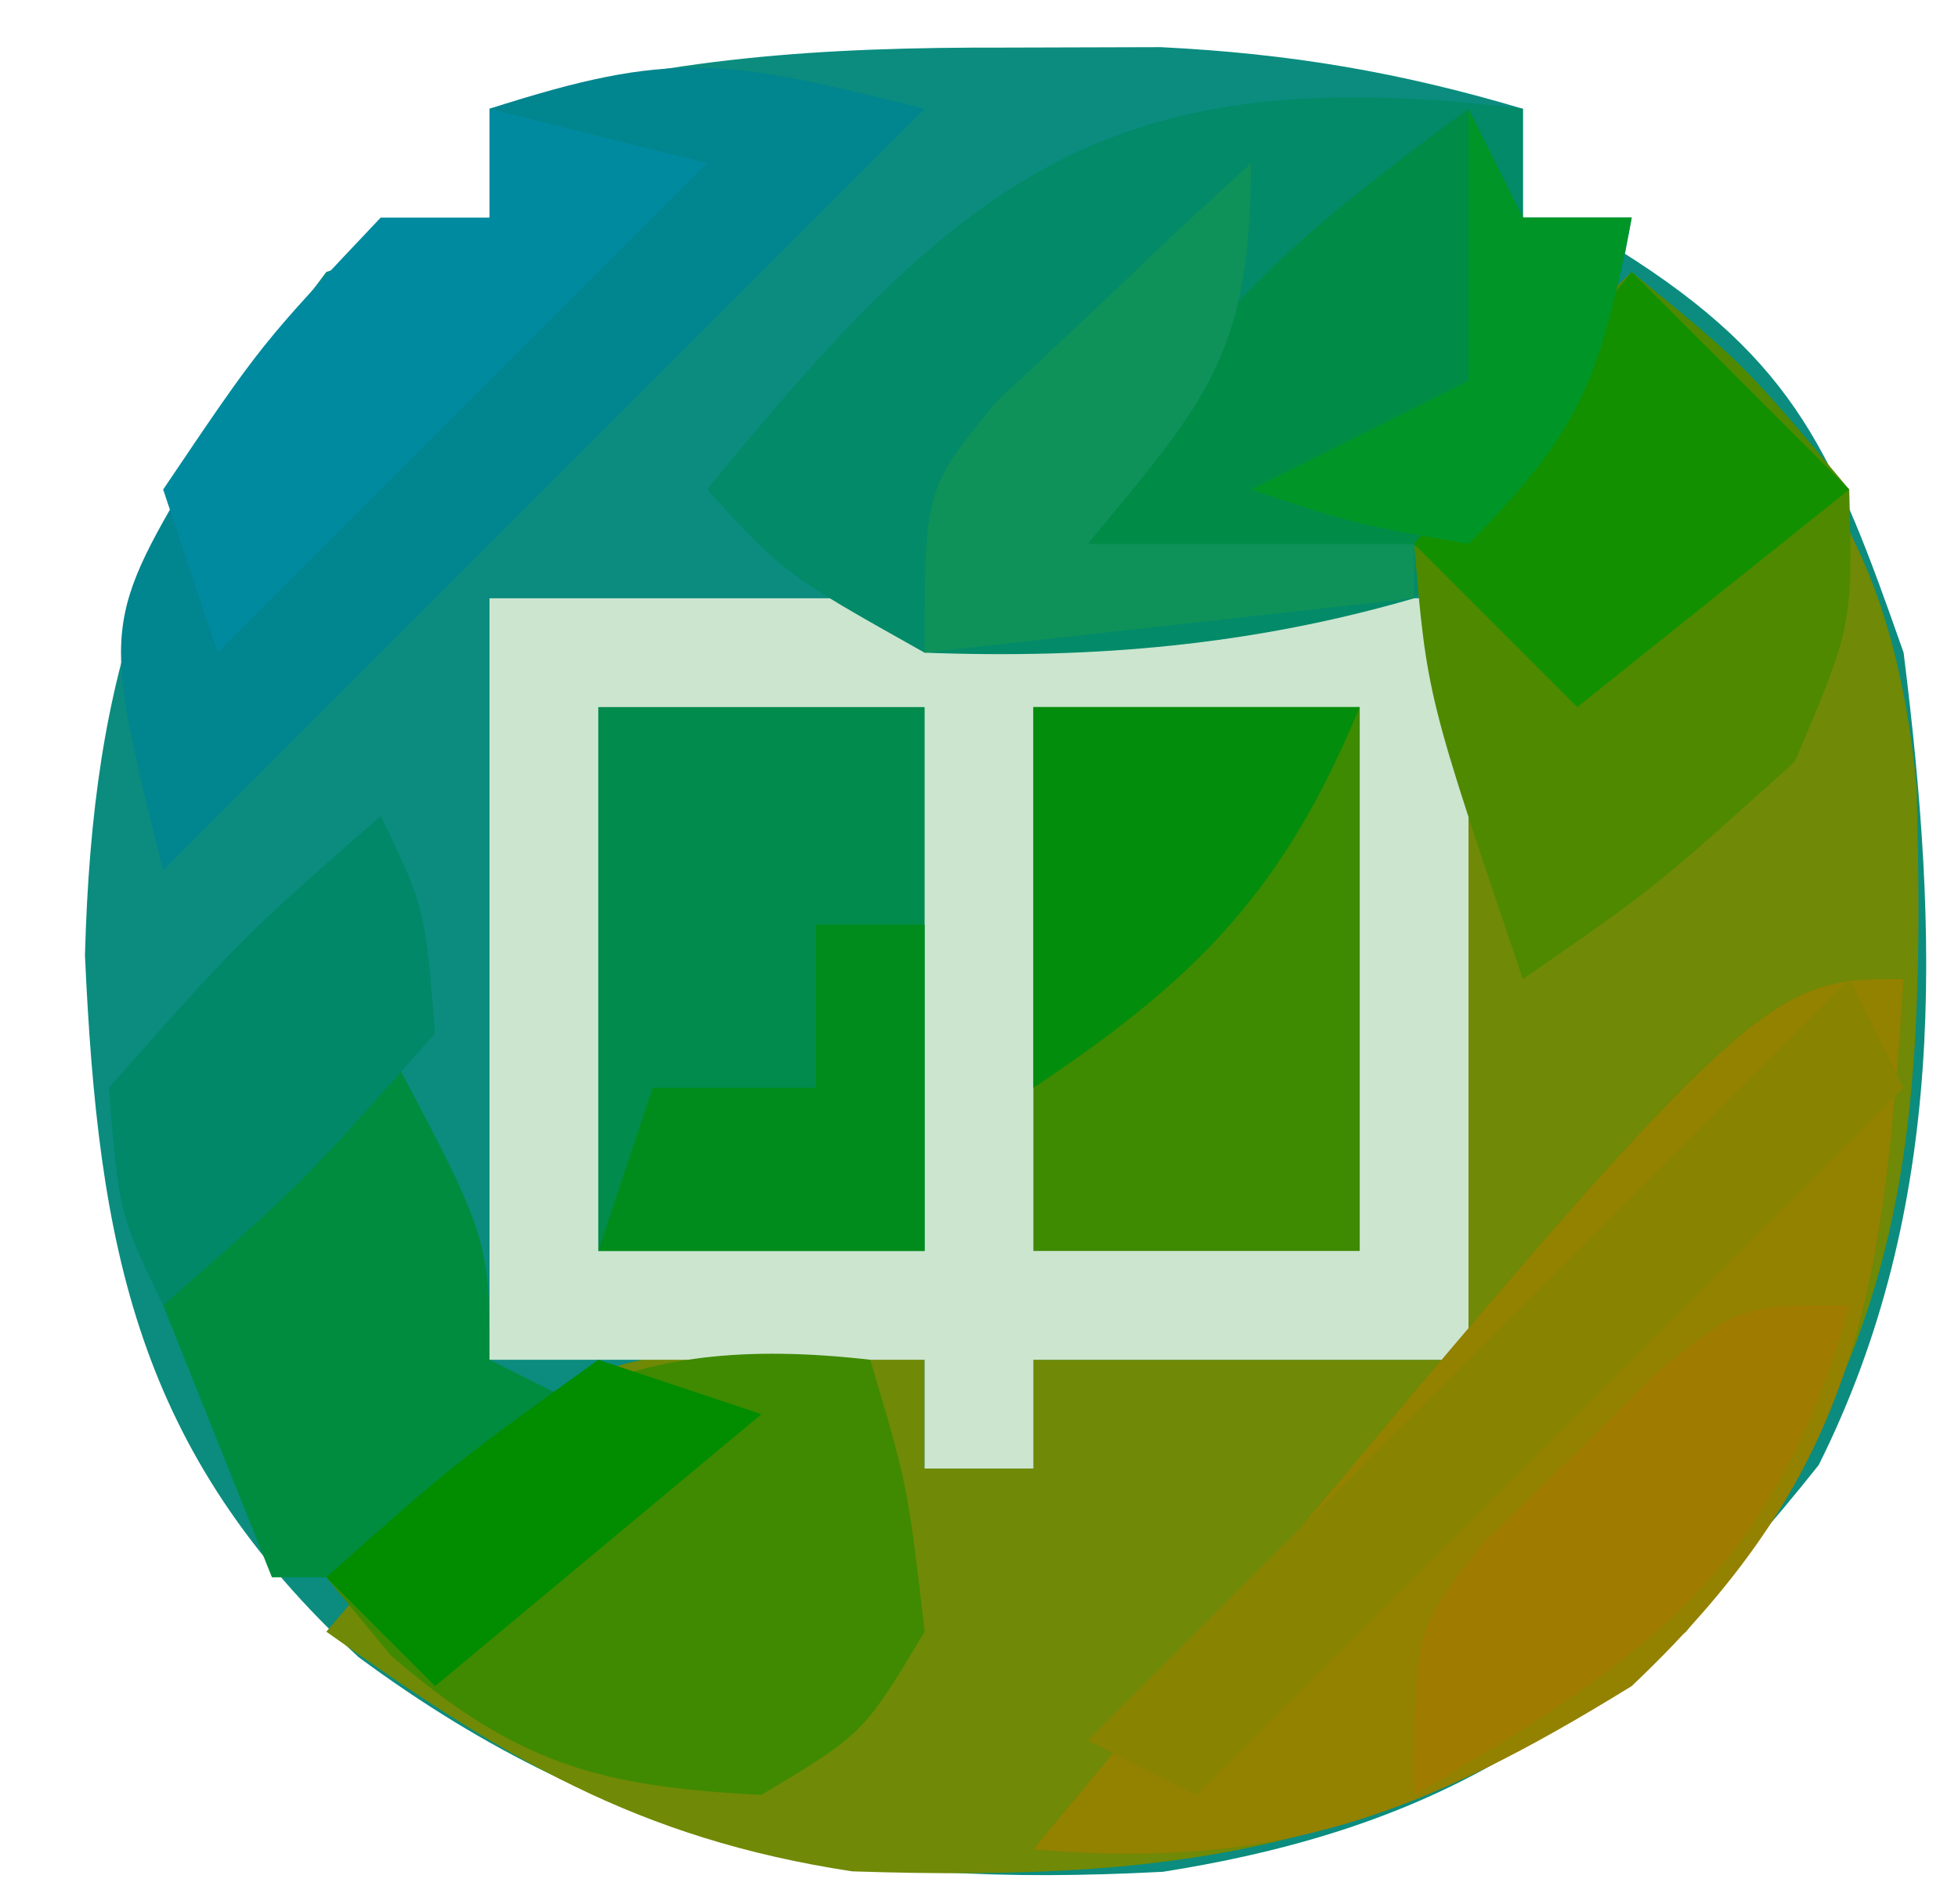<?xml version="1.0" encoding="UTF-8"?>
<svg version="1.1" xmlns="http://www.w3.org/2000/svg" width="36" height="35">
<path d="M0 0 C1.408 -0.004 1.408 -0.004 2.844 -0.008 C5.221 0.111 7.227 0.449 9.5 1.125 C9.5 1.785 9.5 2.445 9.5 3.125 C10.098 3.331 10.696 3.538 11.312 3.75 C14.545 5.782 15.233 7.513 16.5 11.125 C17.146 16.295 17.312 21.313 14.938 26.062 C11.404 30.502 8.415 32.664 2.883 33.539 C-2.941 33.846 -7.172 33.086 -11.906 29.594 C-16.002 25.82 -16.695 22.052 -16.938 16.688 C-16.793 11.378 -15.708 8.342 -12.5 4.125 C-11.51 3.795 -10.52 3.465 -9.5 3.125 C-9.5 2.465 -9.5 1.805 -9.5 1.125 C-6.276 0.167 -3.357 -0.009 0 0 Z " fill="#0B8C7F" transform="translate(18.5,0.875)"/>
<path d="M0 0 C3.237 3.029 4.798 4.925 5.238 9.453 C5.41 15.929 5.086 19.867 1 25 C-3.973 28.958 -8.022 29.615 -14.332 29.406 C-18.3 28.802 -20.749 27.312 -24 25 C-19.815 20.077 -19.815 20.077 -15.688 19.688 C-14.801 19.791 -13.914 19.894 -13 20 C-13 20.66 -13 21.32 -13 22 C-12.34 22 -11.68 22 -11 22 C-11 21.34 -11 20.68 -11 20 C-8.36 20 -5.72 20 -3 20 C-3.119 18.975 -3.237 17.95 -3.359 16.895 C-3.491 15.534 -3.621 14.173 -3.75 12.812 C-3.872 11.802 -3.872 11.802 -3.996 10.771 C-4.331 6.953 -4.164 5.247 -2.016 2.012 C-1.35 1.348 -0.685 0.684 0 0 Z " fill="#708906" transform="translate(30,5)"/>
<path d="M0 0 C5.94 0 11.88 0 18 0 C18 4.62 18 9.24 18 14 C15.36 14 12.72 14 10 14 C10 14.66 10 15.32 10 16 C9.34 16 8.68 16 8 16 C8 15.34 8 14.68 8 14 C5.36 14 2.72 14 0 14 C0 9.38 0 4.76 0 0 Z " fill="#CCE5CF" transform="translate(9,11)"/>
<path d="M0 0 C0 0.66 0 1.32 0 2 C0.66 2 1.32 2 2 2 C1.432 5.296 0.592 6.881 -2 9 C-4.978 9.867 -7.903 10.117 -11 10 C-13.562 8.562 -13.562 8.562 -15 7 C-10.265 1.199 -7.576 -0.93 0 0 Z " fill="#028A69" transform="translate(28,2)"/>
<path d="M0 0 C-0.381 5.623 -0.736 8.966 -5 13 C-8.804 15.347 -11.526 16.395 -16 16 C-2.723 0 -2.723 0 0 0 Z " fill="#938100" transform="translate(35,18)"/>
<path d="M0 0 C-4.62 4.62 -9.24 9.24 -14 14 C-15.135 9.461 -15.135 9.461 -13.25 6.312 C-12.905 5.711 -12.559 5.109 -12.203 4.488 C-11 3 -11 3 -8 2 C-8 1.34 -8 0.68 -8 0 C-4.635 -1.082 -3.702 -0.925 0 0 Z " fill="#01858E" transform="translate(17,2)"/>
<path d="M0 0 C1.98 0 3.96 0 6 0 C6 3.3 6 6.6 6 10 C4.02 10 2.04 10 0 10 C0 6.7 0 3.4 0 0 Z " fill="#3E8A00" transform="translate(19,13)"/>
<path d="M0 0 C1.98 0 3.96 0 6 0 C6 3.3 6 6.6 6 10 C4.02 10 2.04 10 0 10 C0 6.7 0 3.4 0 0 Z " fill="#018B4C" transform="translate(11,13)"/>
<path d="M0 0 C0.688 2.312 0.688 2.312 1 5 C-0.125 6.875 -0.125 6.875 -2 8 C-5.011 7.849 -6.521 7.413 -8.812 5.438 C-9.204 4.963 -9.596 4.489 -10 4 C-6.589 0.881 -4.684 -0.535 0 0 Z " fill="#3F8A00" transform="translate(16,25)"/>
<path d="M0 0 C2.062 1.688 2.062 1.688 4 4 C4.062 6.5 4.062 6.5 3 9 C0.438 11.312 0.438 11.312 -2 13 C-3.762 7.803 -3.762 7.803 -4 5 C-2.125 2 -2.125 2 0 0 Z " fill="#4E8900" transform="translate(30,5)"/>
<path d="M0 0 C0.33 0.66 0.66 1.32 1 2 C1.66 2 2.32 2 3 2 C2.427 4.867 2.139 5.861 0 8 C-3.625 8.125 -3.625 8.125 -7 8 C-5.509 4.205 -3.243 2.39 0 0 Z " fill="#008B47" transform="translate(27,2)"/>
<path d="M0 0 C2 3.75 2 3.75 2 6 C2.66 6.33 3.32 6.66 4 7 C2.688 8.5 2.688 8.5 1 10 C0.01 10 -0.98 10 -2 10 C-2.66 8.35 -3.32 6.7 -4 5 C-2.68 3.35 -1.36 1.7 0 0 Z " fill="#008C3F" transform="translate(7,19)"/>
<path d="M0 0 C0.33 0.66 0.66 1.32 1 2 C-3.333 6.333 -7.667 10.667 -12 15 C-12.66 14.67 -13.32 14.34 -14 14 C-9.38 9.38 -4.76 4.76 0 0 Z " fill="#888300" transform="translate(34,18)"/>
<path d="M0 0 C1.32 0.33 2.64 0.66 4 1 C1.03 3.97 -1.94 6.94 -5 10 C-5.33 9.01 -5.66 8.02 -6 7 C-4.188 4.312 -4.188 4.312 -2 2 C-1.34 2 -0.68 2 0 2 C0 1.34 0 0.68 0 0 Z " fill="#008A9F" transform="translate(9,2)"/>
<path d="M0 0 C-1.355 4.877 -3.717 6.486 -8 9 C-8 6 -8 6 -6.758 4.395 C-5.95 3.611 -5.95 3.611 -5.125 2.812 C-4.591 2.283 -4.058 1.753 -3.508 1.207 C-2 0 -2 0 0 0 Z " fill="#9F7C00" transform="translate(34,24)"/>
<path d="M0 0 C1.98 0 3.96 0 6 0 C4.607 3.367 3.021 4.986 0 7 C0 4.69 0 2.38 0 0 Z " fill="#038D0D" transform="translate(19,13)"/>
<path d="M0 0 C1.32 1.32 2.64 2.64 4 4 C2.35 5.32 0.7 6.64 -1 8 C-1.99 7.01 -2.98 6.02 -4 5 C-2.68 3.35 -1.36 1.7 0 0 Z " fill="#129000" transform="translate(30,5)"/>
<path d="M0 0 C0 3.517 -0.824 4.371 -3 7 C-1.02 7 0.96 7 3 7 C3 7.33 3 7.66 3 8 C-1.455 8.495 -1.455 8.495 -6 9 C-6 6 -6 6 -4.688 4.395 C-4.131 3.872 -3.574 3.35 -3 2.812 C-2.443 2.283 -1.886 1.753 -1.312 1.207 C-0.663 0.61 -0.663 0.61 0 0 Z " fill="#0F915A" transform="translate(23,3)"/>
<path d="M0 0 C0.812 1.688 0.812 1.688 1 4 C-1.438 6.75 -1.438 6.75 -4 9 C-4.812 7.312 -4.812 7.312 -5 5 C-2.562 2.25 -2.562 2.25 0 0 Z " fill="#008869" transform="translate(7,15)"/>
<path d="M0 0 C0.66 0 1.32 0 2 0 C2 1.98 2 3.96 2 6 C0.02 6 -1.96 6 -4 6 C-3.67 5.01 -3.34 4.02 -3 3 C-2.01 3 -1.02 3 0 3 C0 2.01 0 1.02 0 0 Z " fill="#008C1C" transform="translate(15,17)"/>
<path d="M0 0 C0.33 0.66 0.66 1.32 1 2 C1.66 2 2.32 2 3 2 C2.427 4.867 2.139 5.861 0 8 C-2.125 7.625 -2.125 7.625 -4 7 C-2.68 6.34 -1.36 5.68 0 5 C0 3.35 0 1.7 0 0 Z " fill="#009627" transform="translate(27,2)"/>
<path d="M0 0 C0.99 0.33 1.98 0.66 3 1 C0.03 3.475 0.03 3.475 -3 6 C-3.66 5.34 -4.32 4.68 -5 4 C-2.688 1.938 -2.688 1.938 0 0 Z " fill="#028C00" transform="translate(11,25)"/>
</svg>
